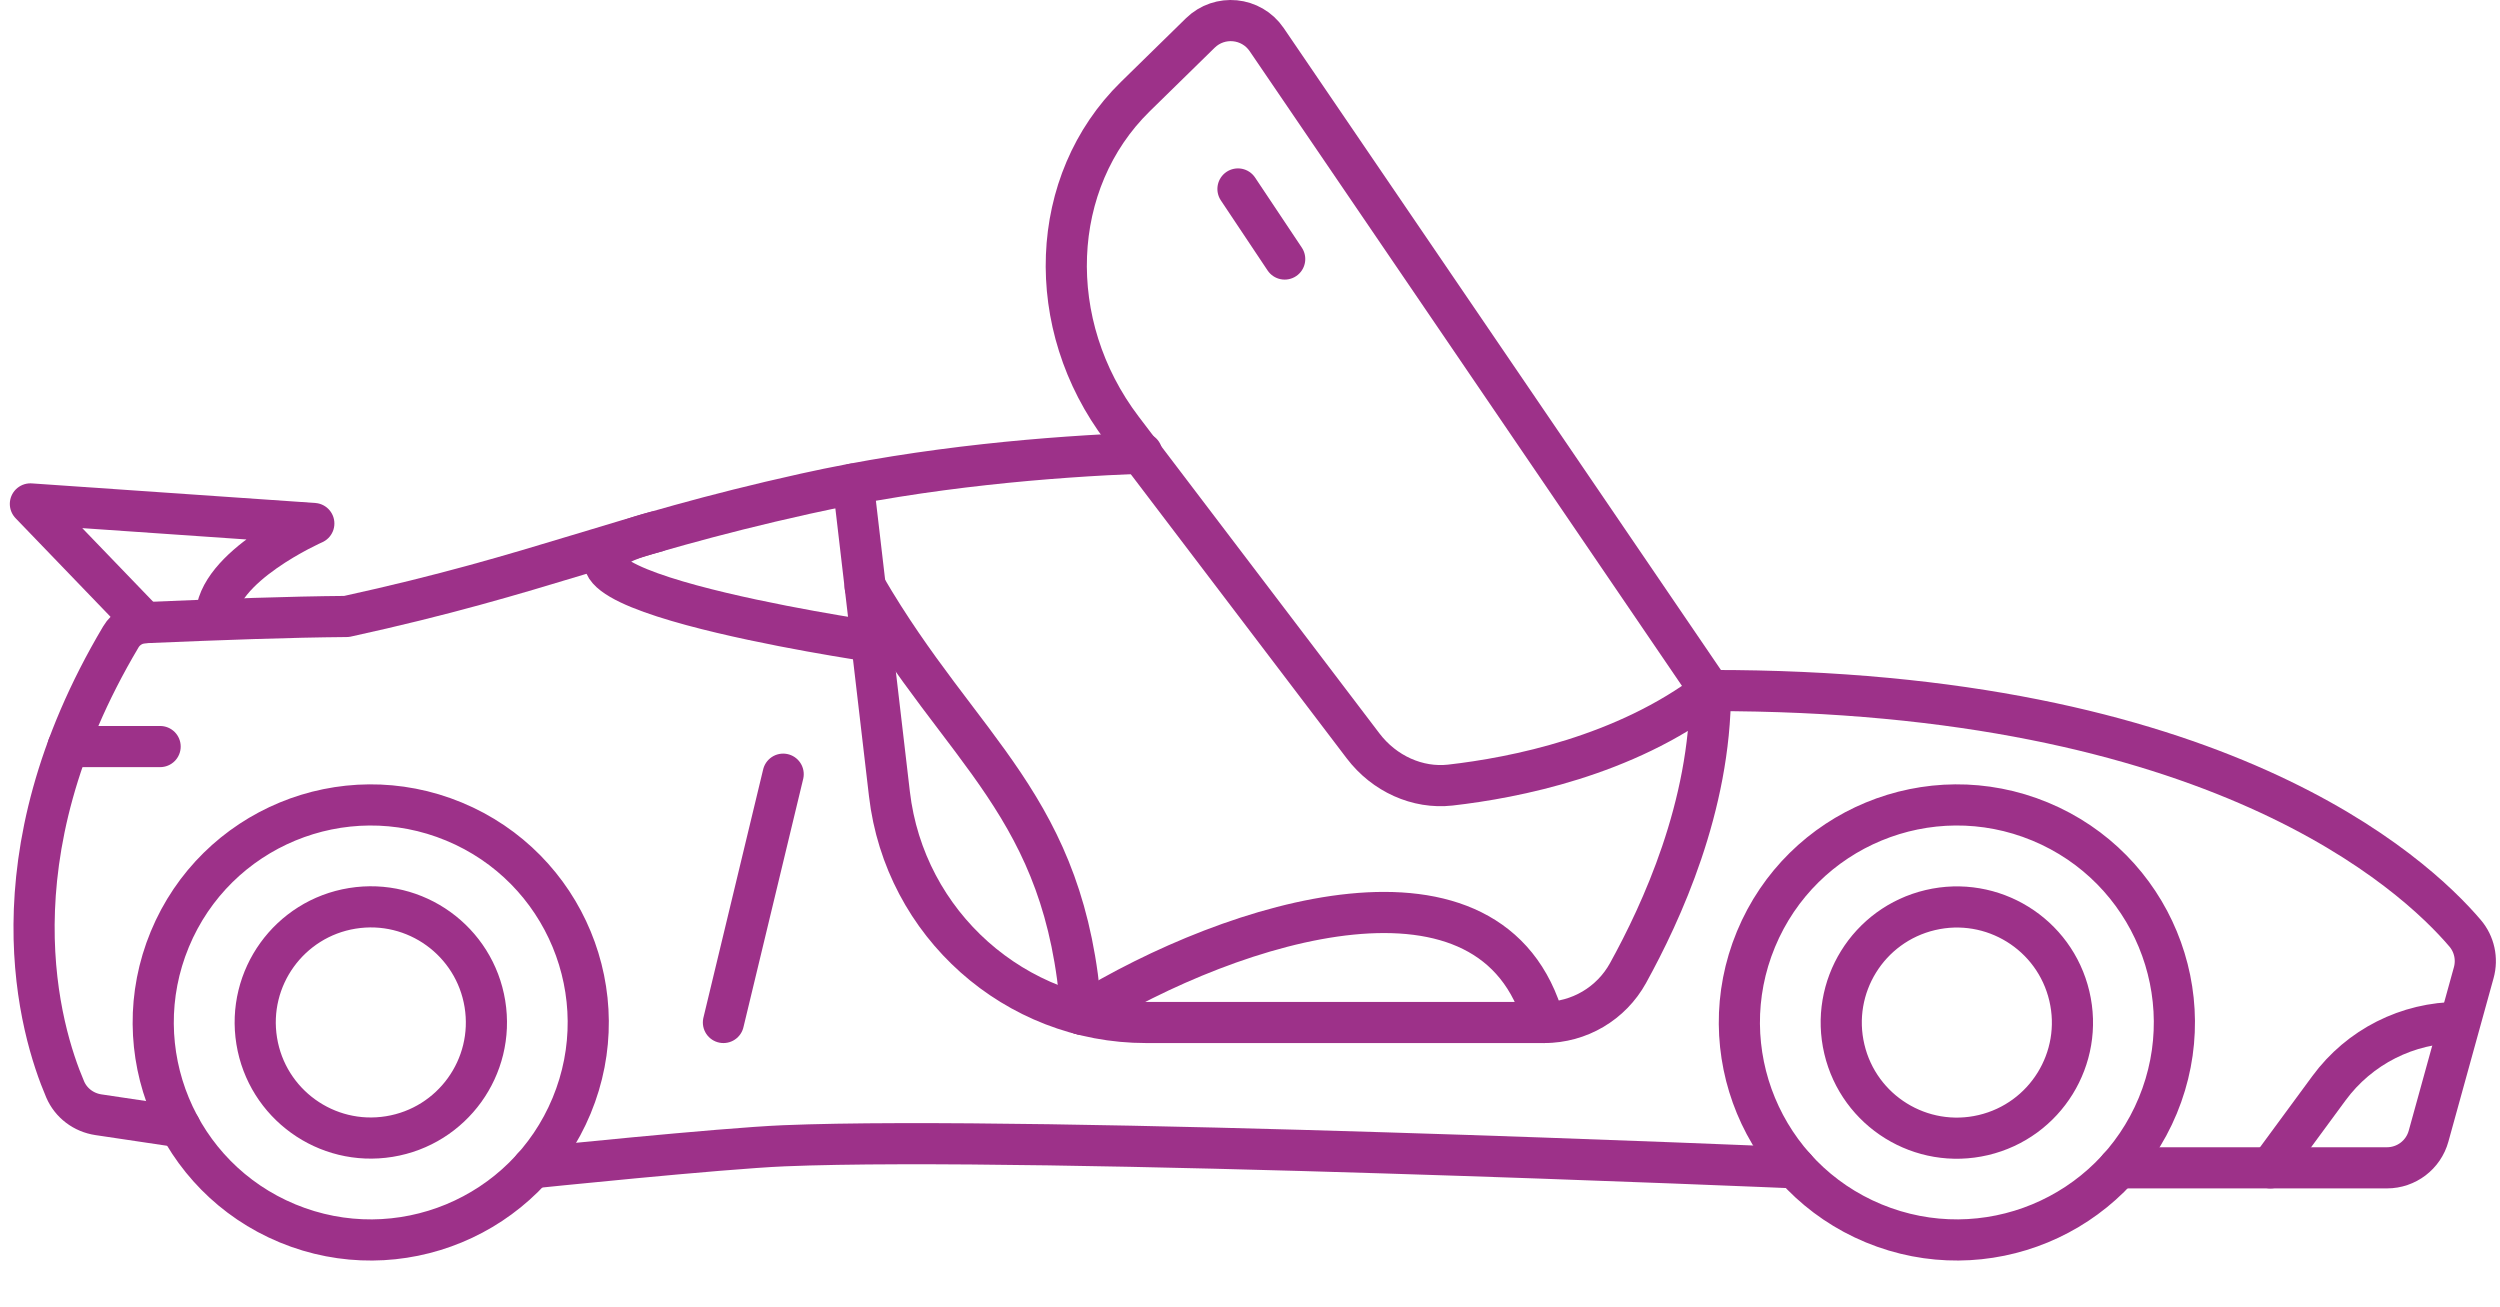 <svg width="243" height="127" viewBox="0 0 243 127" fill="none" xmlns="http://www.w3.org/2000/svg">
<path d="M209.737 107.471C214.204 96.685 209.083 84.321 198.297 79.853C187.512 75.386 175.147 80.507 170.68 91.293C166.213 102.078 171.334 114.443 182.12 118.91C192.905 123.377 205.269 118.256 209.737 107.471Z" stroke="#9D3189" stroke-width="4" stroke-linecap="round" stroke-linejoin="round"/>
<path d="M55.564 107.472C60.032 96.686 54.91 84.322 44.125 79.854C33.339 75.387 20.975 80.509 16.507 91.294C12.04 102.079 17.162 114.444 27.947 118.911C38.732 123.379 51.097 118.257 55.564 107.472Z" stroke="#9D3189" stroke-width="4" stroke-linecap="round" stroke-linejoin="round"/>
<path d="M192.786 110.329C198.826 108.903 202.566 102.852 201.14 96.813C199.715 90.774 193.664 87.034 187.625 88.459C181.586 89.885 177.845 95.936 179.271 101.975C180.696 108.014 186.747 111.754 192.786 110.329Z" stroke="#9D3189" stroke-width="4" stroke-linecap="round" stroke-linejoin="round"/>
<path d="M37.844 110.472C43.969 109.478 48.128 103.707 47.134 97.582C46.139 91.457 40.368 87.298 34.243 88.292C28.119 89.286 23.959 95.058 24.953 101.182C25.948 107.307 31.719 111.467 37.844 110.472Z" stroke="#9D3189" stroke-width="4" stroke-linecap="round" stroke-linejoin="round"/>
<path d="M51.757 113.513C51.757 113.513 70.056 111.623 76.2 111.369C100.759 110.352 174.492 113.513 174.492 113.513" stroke="#9D3189" stroke-width="4" stroke-linecap="round" stroke-linejoin="round"/>
<path d="M166.253 67.122C215.427 67.047 234.64 84.879 239.609 90.713C240.509 91.771 240.818 93.207 240.447 94.547L236.056 110.435C235.554 112.256 233.898 113.513 232.008 113.513H205.93" stroke="#9D3189" stroke-width="4" stroke-linecap="round" stroke-linejoin="round"/>
<path d="M17.495 109.534L9.565 108.352C8.135 108.139 6.905 107.219 6.335 105.892C3.889 100.175 -1.086 83.498 11.75 61.9C12.238 61.075 13.138 60.56 14.093 60.519C21.741 60.196 28.084 59.969 33.684 59.921C52.87 55.729 59.522 52.156 78.24 47.998C90.074 45.366 102.092 44.384 110.984 44.04" stroke="#9D3189" stroke-width="4" stroke-linecap="round" stroke-linejoin="round"/>
<path d="M15.564 72.565H6.61" stroke="#9D3189" stroke-width="4" stroke-linecap="round" stroke-linejoin="round"/>
<path d="M14.072 60.525L2.954 48.981L30.503 50.884C30.503 50.884 20.992 55.069 20.992 60.058" stroke="#9D3189" stroke-width="4" stroke-linecap="round" stroke-linejoin="round"/>
<path d="M82.934 47.05L86.452 77.169C87.93 89.833 98.656 99.385 111.41 99.385H150.098C153.492 99.385 156.612 97.55 158.248 94.575C161.484 88.699 166.253 78.412 166.253 67.115" stroke="#9D3189" stroke-width="4" stroke-linecap="round" stroke-linejoin="round"/>
<path d="M166.24 67.157L123.12 3.848C121.635 1.669 118.55 1.367 116.667 3.209L110.345 9.4C101.914 17.667 101.371 31.547 109.088 41.704L132.499 72.51C134.554 75.21 137.791 76.667 140.972 76.31C147.26 75.595 157.925 73.479 166.24 67.157Z" stroke="#9D3189" stroke-width="4" stroke-linecap="round" stroke-linejoin="round"/>
<path d="M120.33 18.368L124.872 25.177" stroke="#9D3189" stroke-width="4" stroke-linecap="round" stroke-linejoin="round"/>
<path d="M84.721 62.34C84.721 62.34 44.968 56.512 63.789 51.675" stroke="#9D3189" stroke-width="4" stroke-linecap="round" stroke-linejoin="round"/>
<path d="M76.124 75.251L70.317 99.385" stroke="#9D3189" stroke-width="4" stroke-linecap="round" stroke-linejoin="round"/>
<path d="M239.004 99.385C234.015 99.385 229.329 101.756 226.374 105.776L220.684 113.513" stroke="#9D3189" stroke-width="4" stroke-linecap="round" stroke-linejoin="round"/>
<path d="M84.095 57.007C93.503 73.211 103.645 78.241 105.102 98.574" stroke="#9D3189" stroke-width="4" stroke-linecap="round" stroke-linejoin="round"/>
<path d="M150.098 99.385C145.178 81.594 120.062 89.366 105.109 98.581" stroke="#9D3189" stroke-width="4" stroke-linecap="round" stroke-linejoin="round"/>
</svg>
